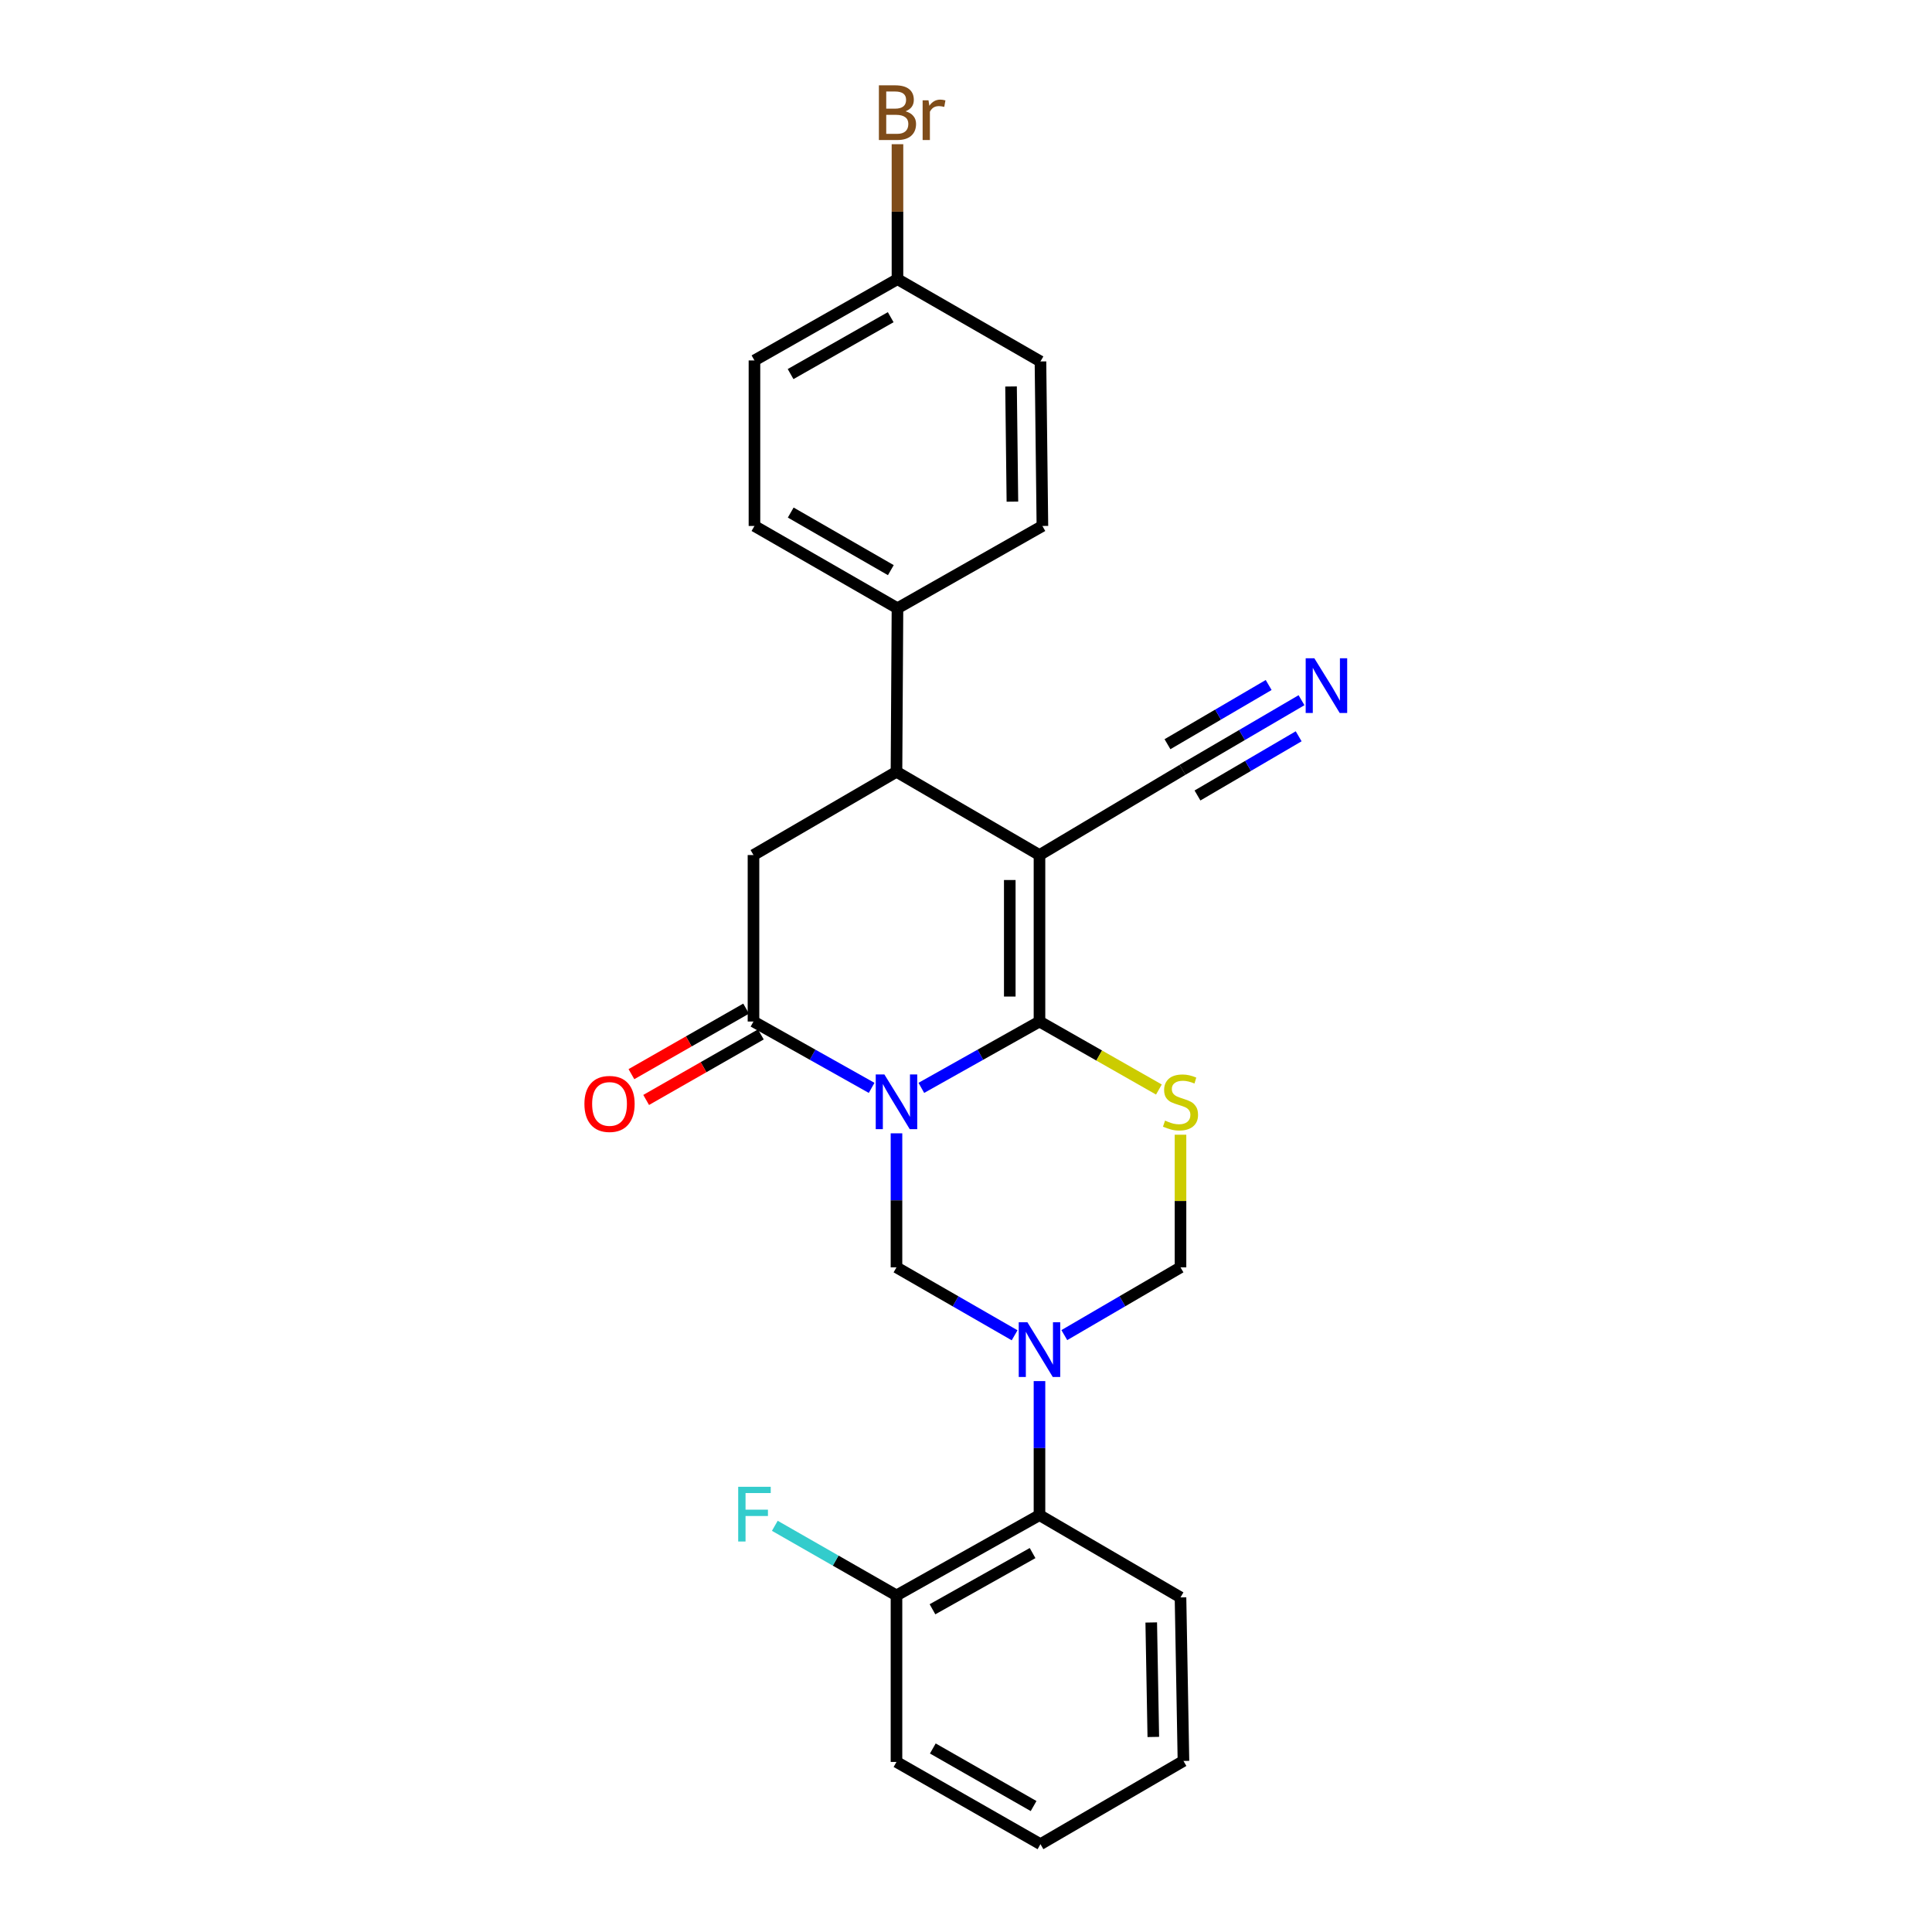 <?xml version='1.0' encoding='iso-8859-1'?>
<svg version='1.1' baseProfile='full'
              xmlns='http://www.w3.org/2000/svg'
                      xmlns:rdkit='http://www.rdkit.org/xml'
                      xmlns:xlink='http://www.w3.org/1999/xlink'
                  xml:space='preserve'
width='1000px' height='1000px' viewBox='0 0 1000 1000'>
<!-- END OF HEADER -->
<rect style='opacity:1.0;fill:#FFFFFF;stroke:none' width='1000' height='1000' x='0' y='0'> </rect>
<path class='bond-0' d='M 476.881,563.08 L 507.458,545.91' style='fill:none;fill-rule:evenodd;stroke:#0000FF;stroke-width:6px;stroke-linecap:butt;stroke-linejoin:miter;stroke-opacity:1' />
<path class='bond-0' d='M 507.458,545.91 L 538.035,528.741' style='fill:none;fill-rule:evenodd;stroke:#000000;stroke-width:6px;stroke-linecap:butt;stroke-linejoin:miter;stroke-opacity:1' />
<path class='bond-4' d='M 451.157,563.08 L 420.58,545.91' style='fill:none;fill-rule:evenodd;stroke:#0000FF;stroke-width:6px;stroke-linecap:butt;stroke-linejoin:miter;stroke-opacity:1' />
<path class='bond-4' d='M 420.58,545.91 L 390.003,528.741' style='fill:none;fill-rule:evenodd;stroke:#000000;stroke-width:6px;stroke-linecap:butt;stroke-linejoin:miter;stroke-opacity:1' />
<path class='bond-5' d='M 464.019,586.604 L 464.019,621.291' style='fill:none;fill-rule:evenodd;stroke:#0000FF;stroke-width:6px;stroke-linecap:butt;stroke-linejoin:miter;stroke-opacity:1' />
<path class='bond-5' d='M 464.019,621.291 L 464.019,655.979' style='fill:none;fill-rule:evenodd;stroke:#000000;stroke-width:6px;stroke-linecap:butt;stroke-linejoin:miter;stroke-opacity:1' />
<path class='bond-1' d='M 538.035,528.741 L 538.035,442.568' style='fill:none;fill-rule:evenodd;stroke:#000000;stroke-width:6px;stroke-linecap:butt;stroke-linejoin:miter;stroke-opacity:1' />
<path class='bond-1' d='M 522.658,515.815 L 522.658,455.494' style='fill:none;fill-rule:evenodd;stroke:#000000;stroke-width:6px;stroke-linecap:butt;stroke-linejoin:miter;stroke-opacity:1' />
<path class='bond-3' d='M 538.035,528.741 L 568.94,546.338' style='fill:none;fill-rule:evenodd;stroke:#000000;stroke-width:6px;stroke-linecap:butt;stroke-linejoin:miter;stroke-opacity:1' />
<path class='bond-3' d='M 568.94,546.338 L 599.846,563.936' style='fill:none;fill-rule:evenodd;stroke:#CCCC00;stroke-width:6px;stroke-linecap:butt;stroke-linejoin:miter;stroke-opacity:1' />
<path class='bond-9' d='M 538.035,442.568 L 612.051,398.47' style='fill:none;fill-rule:evenodd;stroke:#000000;stroke-width:6px;stroke-linecap:butt;stroke-linejoin:miter;stroke-opacity:1' />
<path class='bond-27' d='M 538.035,442.568 L 464.019,399.478' style='fill:none;fill-rule:evenodd;stroke:#000000;stroke-width:6px;stroke-linecap:butt;stroke-linejoin:miter;stroke-opacity:1' />
<path class='bond-2' d='M 525.16,691.144 L 494.59,673.561' style='fill:none;fill-rule:evenodd;stroke:#0000FF;stroke-width:6px;stroke-linecap:butt;stroke-linejoin:miter;stroke-opacity:1' />
<path class='bond-2' d='M 494.59,673.561 L 464.019,655.979' style='fill:none;fill-rule:evenodd;stroke:#000000;stroke-width:6px;stroke-linecap:butt;stroke-linejoin:miter;stroke-opacity:1' />
<path class='bond-8' d='M 550.887,691.053 L 580.957,673.516' style='fill:none;fill-rule:evenodd;stroke:#0000FF;stroke-width:6px;stroke-linecap:butt;stroke-linejoin:miter;stroke-opacity:1' />
<path class='bond-8' d='M 580.957,673.516 L 611.026,655.979' style='fill:none;fill-rule:evenodd;stroke:#000000;stroke-width:6px;stroke-linecap:butt;stroke-linejoin:miter;stroke-opacity:1' />
<path class='bond-10' d='M 538.035,714.85 L 538.035,749.538' style='fill:none;fill-rule:evenodd;stroke:#0000FF;stroke-width:6px;stroke-linecap:butt;stroke-linejoin:miter;stroke-opacity:1' />
<path class='bond-10' d='M 538.035,749.538 L 538.035,784.225' style='fill:none;fill-rule:evenodd;stroke:#000000;stroke-width:6px;stroke-linecap:butt;stroke-linejoin:miter;stroke-opacity:1' />
<path class='bond-26' d='M 611.026,587.324 L 611.026,621.651' style='fill:none;fill-rule:evenodd;stroke:#CCCC00;stroke-width:6px;stroke-linecap:butt;stroke-linejoin:miter;stroke-opacity:1' />
<path class='bond-26' d='M 611.026,621.651 L 611.026,655.979' style='fill:none;fill-rule:evenodd;stroke:#000000;stroke-width:6px;stroke-linecap:butt;stroke-linejoin:miter;stroke-opacity:1' />
<path class='bond-7' d='M 390.003,528.741 L 390.003,442.568' style='fill:none;fill-rule:evenodd;stroke:#000000;stroke-width:6px;stroke-linecap:butt;stroke-linejoin:miter;stroke-opacity:1' />
<path class='bond-13' d='M 386.189,522.065 L 356.506,539.023' style='fill:none;fill-rule:evenodd;stroke:#000000;stroke-width:6px;stroke-linecap:butt;stroke-linejoin:miter;stroke-opacity:1' />
<path class='bond-13' d='M 356.506,539.023 L 326.823,555.981' style='fill:none;fill-rule:evenodd;stroke:#FF0000;stroke-width:6px;stroke-linecap:butt;stroke-linejoin:miter;stroke-opacity:1' />
<path class='bond-13' d='M 393.817,535.417 L 364.134,552.375' style='fill:none;fill-rule:evenodd;stroke:#000000;stroke-width:6px;stroke-linecap:butt;stroke-linejoin:miter;stroke-opacity:1' />
<path class='bond-13' d='M 364.134,552.375 L 334.451,569.333' style='fill:none;fill-rule:evenodd;stroke:#FF0000;stroke-width:6px;stroke-linecap:butt;stroke-linejoin:miter;stroke-opacity:1' />
<path class='bond-6' d='M 464.019,399.478 L 390.003,442.568' style='fill:none;fill-rule:evenodd;stroke:#000000;stroke-width:6px;stroke-linecap:butt;stroke-linejoin:miter;stroke-opacity:1' />
<path class='bond-12' d='M 464.019,399.478 L 464.532,314.826' style='fill:none;fill-rule:evenodd;stroke:#000000;stroke-width:6px;stroke-linecap:butt;stroke-linejoin:miter;stroke-opacity:1' />
<path class='bond-11' d='M 612.051,398.47 L 642.857,380.446' style='fill:none;fill-rule:evenodd;stroke:#000000;stroke-width:6px;stroke-linecap:butt;stroke-linejoin:miter;stroke-opacity:1' />
<path class='bond-11' d='M 642.857,380.446 L 673.664,362.422' style='fill:none;fill-rule:evenodd;stroke:#0000FF;stroke-width:6px;stroke-linecap:butt;stroke-linejoin:miter;stroke-opacity:1' />
<path class='bond-11' d='M 619.816,411.742 L 646.002,396.422' style='fill:none;fill-rule:evenodd;stroke:#000000;stroke-width:6px;stroke-linecap:butt;stroke-linejoin:miter;stroke-opacity:1' />
<path class='bond-11' d='M 646.002,396.422 L 672.187,381.101' style='fill:none;fill-rule:evenodd;stroke:#0000FF;stroke-width:6px;stroke-linecap:butt;stroke-linejoin:miter;stroke-opacity:1' />
<path class='bond-11' d='M 604.285,385.197 L 630.471,369.877' style='fill:none;fill-rule:evenodd;stroke:#000000;stroke-width:6px;stroke-linecap:butt;stroke-linejoin:miter;stroke-opacity:1' />
<path class='bond-11' d='M 630.471,369.877 L 656.657,354.556' style='fill:none;fill-rule:evenodd;stroke:#0000FF;stroke-width:6px;stroke-linecap:butt;stroke-linejoin:miter;stroke-opacity:1' />
<path class='bond-14' d='M 538.035,784.225 L 464.019,825.787' style='fill:none;fill-rule:evenodd;stroke:#000000;stroke-width:6px;stroke-linecap:butt;stroke-linejoin:miter;stroke-opacity:1' />
<path class='bond-14' d='M 534.462,803.867 L 482.65,832.96' style='fill:none;fill-rule:evenodd;stroke:#000000;stroke-width:6px;stroke-linecap:butt;stroke-linejoin:miter;stroke-opacity:1' />
<path class='bond-22' d='M 538.035,784.225 L 611.026,826.812' style='fill:none;fill-rule:evenodd;stroke:#000000;stroke-width:6px;stroke-linecap:butt;stroke-linejoin:miter;stroke-opacity:1' />
<path class='bond-15' d='M 464.532,314.826 L 390.507,272.239' style='fill:none;fill-rule:evenodd;stroke:#000000;stroke-width:6px;stroke-linecap:butt;stroke-linejoin:miter;stroke-opacity:1' />
<path class='bond-15' d='M 461.096,295.109 L 409.279,265.299' style='fill:none;fill-rule:evenodd;stroke:#000000;stroke-width:6px;stroke-linecap:butt;stroke-linejoin:miter;stroke-opacity:1' />
<path class='bond-16' d='M 464.532,314.826 L 539.547,272.239' style='fill:none;fill-rule:evenodd;stroke:#000000;stroke-width:6px;stroke-linecap:butt;stroke-linejoin:miter;stroke-opacity:1' />
<path class='bond-18' d='M 464.019,825.787 L 432.532,807.769' style='fill:none;fill-rule:evenodd;stroke:#000000;stroke-width:6px;stroke-linecap:butt;stroke-linejoin:miter;stroke-opacity:1' />
<path class='bond-18' d='M 432.532,807.769 L 401.045,789.751' style='fill:none;fill-rule:evenodd;stroke:#33CCCC;stroke-width:6px;stroke-linecap:butt;stroke-linejoin:miter;stroke-opacity:1' />
<path class='bond-23' d='M 464.019,825.787 L 464.019,911.976' style='fill:none;fill-rule:evenodd;stroke:#000000;stroke-width:6px;stroke-linecap:butt;stroke-linejoin:miter;stroke-opacity:1' />
<path class='bond-20' d='M 390.507,272.239 L 390.507,186.563' style='fill:none;fill-rule:evenodd;stroke:#000000;stroke-width:6px;stroke-linecap:butt;stroke-linejoin:miter;stroke-opacity:1' />
<path class='bond-19' d='M 539.547,272.239 L 538.539,187.084' style='fill:none;fill-rule:evenodd;stroke:#000000;stroke-width:6px;stroke-linecap:butt;stroke-linejoin:miter;stroke-opacity:1' />
<path class='bond-19' d='M 524.02,259.648 L 523.314,200.039' style='fill:none;fill-rule:evenodd;stroke:#000000;stroke-width:6px;stroke-linecap:butt;stroke-linejoin:miter;stroke-opacity:1' />
<path class='bond-17' d='M 464.532,144.497 L 538.539,187.084' style='fill:none;fill-rule:evenodd;stroke:#000000;stroke-width:6px;stroke-linecap:butt;stroke-linejoin:miter;stroke-opacity:1' />
<path class='bond-21' d='M 464.532,144.497 L 464.532,109.568' style='fill:none;fill-rule:evenodd;stroke:#000000;stroke-width:6px;stroke-linecap:butt;stroke-linejoin:miter;stroke-opacity:1' />
<path class='bond-21' d='M 464.532,109.568 L 464.532,74.639' style='fill:none;fill-rule:evenodd;stroke:#7F4C19;stroke-width:6px;stroke-linecap:butt;stroke-linejoin:miter;stroke-opacity:1' />
<path class='bond-29' d='M 464.532,144.497 L 390.507,186.563' style='fill:none;fill-rule:evenodd;stroke:#000000;stroke-width:6px;stroke-linecap:butt;stroke-linejoin:miter;stroke-opacity:1' />
<path class='bond-29' d='M 461.025,164.176 L 409.208,193.622' style='fill:none;fill-rule:evenodd;stroke:#000000;stroke-width:6px;stroke-linecap:butt;stroke-linejoin:miter;stroke-opacity:1' />
<path class='bond-24' d='M 611.026,826.812 L 612.555,911.464' style='fill:none;fill-rule:evenodd;stroke:#000000;stroke-width:6px;stroke-linecap:butt;stroke-linejoin:miter;stroke-opacity:1' />
<path class='bond-24' d='M 595.88,839.787 L 596.951,899.043' style='fill:none;fill-rule:evenodd;stroke:#000000;stroke-width:6px;stroke-linecap:butt;stroke-linejoin:miter;stroke-opacity:1' />
<path class='bond-28' d='M 464.019,911.976 L 538.539,954.545' style='fill:none;fill-rule:evenodd;stroke:#000000;stroke-width:6px;stroke-linecap:butt;stroke-linejoin:miter;stroke-opacity:1' />
<path class='bond-28' d='M 482.825,905.009 L 534.988,934.808' style='fill:none;fill-rule:evenodd;stroke:#000000;stroke-width:6px;stroke-linecap:butt;stroke-linejoin:miter;stroke-opacity:1' />
<path class='bond-25' d='M 612.555,911.464 L 538.539,954.545' style='fill:none;fill-rule:evenodd;stroke:#000000;stroke-width:6px;stroke-linecap:butt;stroke-linejoin:miter;stroke-opacity:1' />
<path  class='atom-0' d='M 457.759 556.142
L 467.039 571.142
Q 467.959 572.622, 469.439 575.302
Q 470.919 577.982, 470.999 578.142
L 470.999 556.142
L 474.759 556.142
L 474.759 584.462
L 470.879 584.462
L 460.919 568.062
Q 459.759 566.142, 458.519 563.942
Q 457.319 561.742, 456.959 561.062
L 456.959 584.462
L 453.279 584.462
L 453.279 556.142
L 457.759 556.142
' fill='#0000FF'/>
<path  class='atom-3' d='M 531.775 684.388
L 541.055 699.388
Q 541.975 700.868, 543.455 703.548
Q 544.935 706.228, 545.015 706.388
L 545.015 684.388
L 548.775 684.388
L 548.775 712.708
L 544.895 712.708
L 534.935 696.308
Q 533.775 694.388, 532.535 692.188
Q 531.335 689.988, 530.975 689.308
L 530.975 712.708
L 527.295 712.708
L 527.295 684.388
L 531.775 684.388
' fill='#0000FF'/>
<path  class='atom-4' d='M 603.026 580.022
Q 603.346 580.142, 604.666 580.702
Q 605.986 581.262, 607.426 581.622
Q 608.906 581.942, 610.346 581.942
Q 613.026 581.942, 614.586 580.662
Q 616.146 579.342, 616.146 577.062
Q 616.146 575.502, 615.346 574.542
Q 614.586 573.582, 613.386 573.062
Q 612.186 572.542, 610.186 571.942
Q 607.666 571.182, 606.146 570.462
Q 604.666 569.742, 603.586 568.222
Q 602.546 566.702, 602.546 564.142
Q 602.546 560.582, 604.946 558.382
Q 607.386 556.182, 612.186 556.182
Q 615.466 556.182, 619.186 557.742
L 618.266 560.822
Q 614.866 559.422, 612.306 559.422
Q 609.546 559.422, 608.026 560.582
Q 606.506 561.702, 606.546 563.662
Q 606.546 565.182, 607.306 566.102
Q 608.106 567.022, 609.226 567.542
Q 610.386 568.062, 612.306 568.662
Q 614.866 569.462, 616.386 570.262
Q 617.906 571.062, 618.986 572.702
Q 620.106 574.302, 620.106 577.062
Q 620.106 580.982, 617.466 583.102
Q 614.866 585.182, 610.506 585.182
Q 607.986 585.182, 606.066 584.622
Q 604.186 584.102, 601.946 583.182
L 603.026 580.022
' fill='#CCCC00'/>
<path  class='atom-12' d='M 680.302 340.715
L 689.582 355.715
Q 690.502 357.195, 691.982 359.875
Q 693.462 362.555, 693.542 362.715
L 693.542 340.715
L 697.302 340.715
L 697.302 369.035
L 693.422 369.035
L 683.462 352.635
Q 682.302 350.715, 681.062 348.515
Q 679.862 346.315, 679.502 345.635
L 679.502 369.035
L 675.822 369.035
L 675.822 340.715
L 680.302 340.715
' fill='#0000FF'/>
<path  class='atom-14' d='M 302.492 571.39
Q 302.492 564.59, 305.852 560.79
Q 309.212 556.99, 315.492 556.99
Q 321.772 556.99, 325.132 560.79
Q 328.492 564.59, 328.492 571.39
Q 328.492 578.27, 325.092 582.19
Q 321.692 586.07, 315.492 586.07
Q 309.252 586.07, 305.852 582.19
Q 302.492 578.31, 302.492 571.39
M 315.492 582.87
Q 319.812 582.87, 322.132 579.99
Q 324.492 577.07, 324.492 571.39
Q 324.492 565.83, 322.132 563.03
Q 319.812 560.19, 315.492 560.19
Q 311.172 560.19, 308.812 562.99
Q 306.492 565.79, 306.492 571.39
Q 306.492 577.11, 308.812 579.99
Q 311.172 582.87, 315.492 582.87
' fill='#FF0000'/>
<path  class='atom-19' d='M 382.087 769.561
L 398.927 769.561
L 398.927 772.801
L 385.887 772.801
L 385.887 781.401
L 397.487 781.401
L 397.487 784.681
L 385.887 784.681
L 385.887 797.881
L 382.087 797.881
L 382.087 769.561
' fill='#33CCCC'/>
<path  class='atom-22' d='M 468.672 57.605
Q 471.392 58.365, 472.752 60.045
Q 474.152 61.685, 474.152 64.125
Q 474.152 68.045, 471.632 70.285
Q 469.152 72.485, 464.432 72.485
L 454.912 72.485
L 454.912 44.165
L 463.272 44.165
Q 468.112 44.165, 470.552 46.125
Q 472.992 48.085, 472.992 51.685
Q 472.992 55.965, 468.672 57.605
M 458.712 47.365
L 458.712 56.245
L 463.272 56.245
Q 466.072 56.245, 467.512 55.125
Q 468.992 53.965, 468.992 51.685
Q 468.992 47.365, 463.272 47.365
L 458.712 47.365
M 464.432 69.285
Q 467.192 69.285, 468.672 67.965
Q 470.152 66.645, 470.152 64.125
Q 470.152 61.805, 468.512 60.645
Q 466.912 59.445, 463.832 59.445
L 458.712 59.445
L 458.712 69.285
L 464.432 69.285
' fill='#7F4C19'/>
<path  class='atom-22' d='M 480.592 51.925
L 481.032 54.765
Q 483.192 51.565, 486.712 51.565
Q 487.832 51.565, 489.352 51.965
L 488.752 55.325
Q 487.032 54.925, 486.072 54.925
Q 484.392 54.925, 483.272 55.605
Q 482.192 56.245, 481.312 57.805
L 481.312 72.485
L 477.552 72.485
L 477.552 51.925
L 480.592 51.925
' fill='#7F4C19'/>
</svg>
